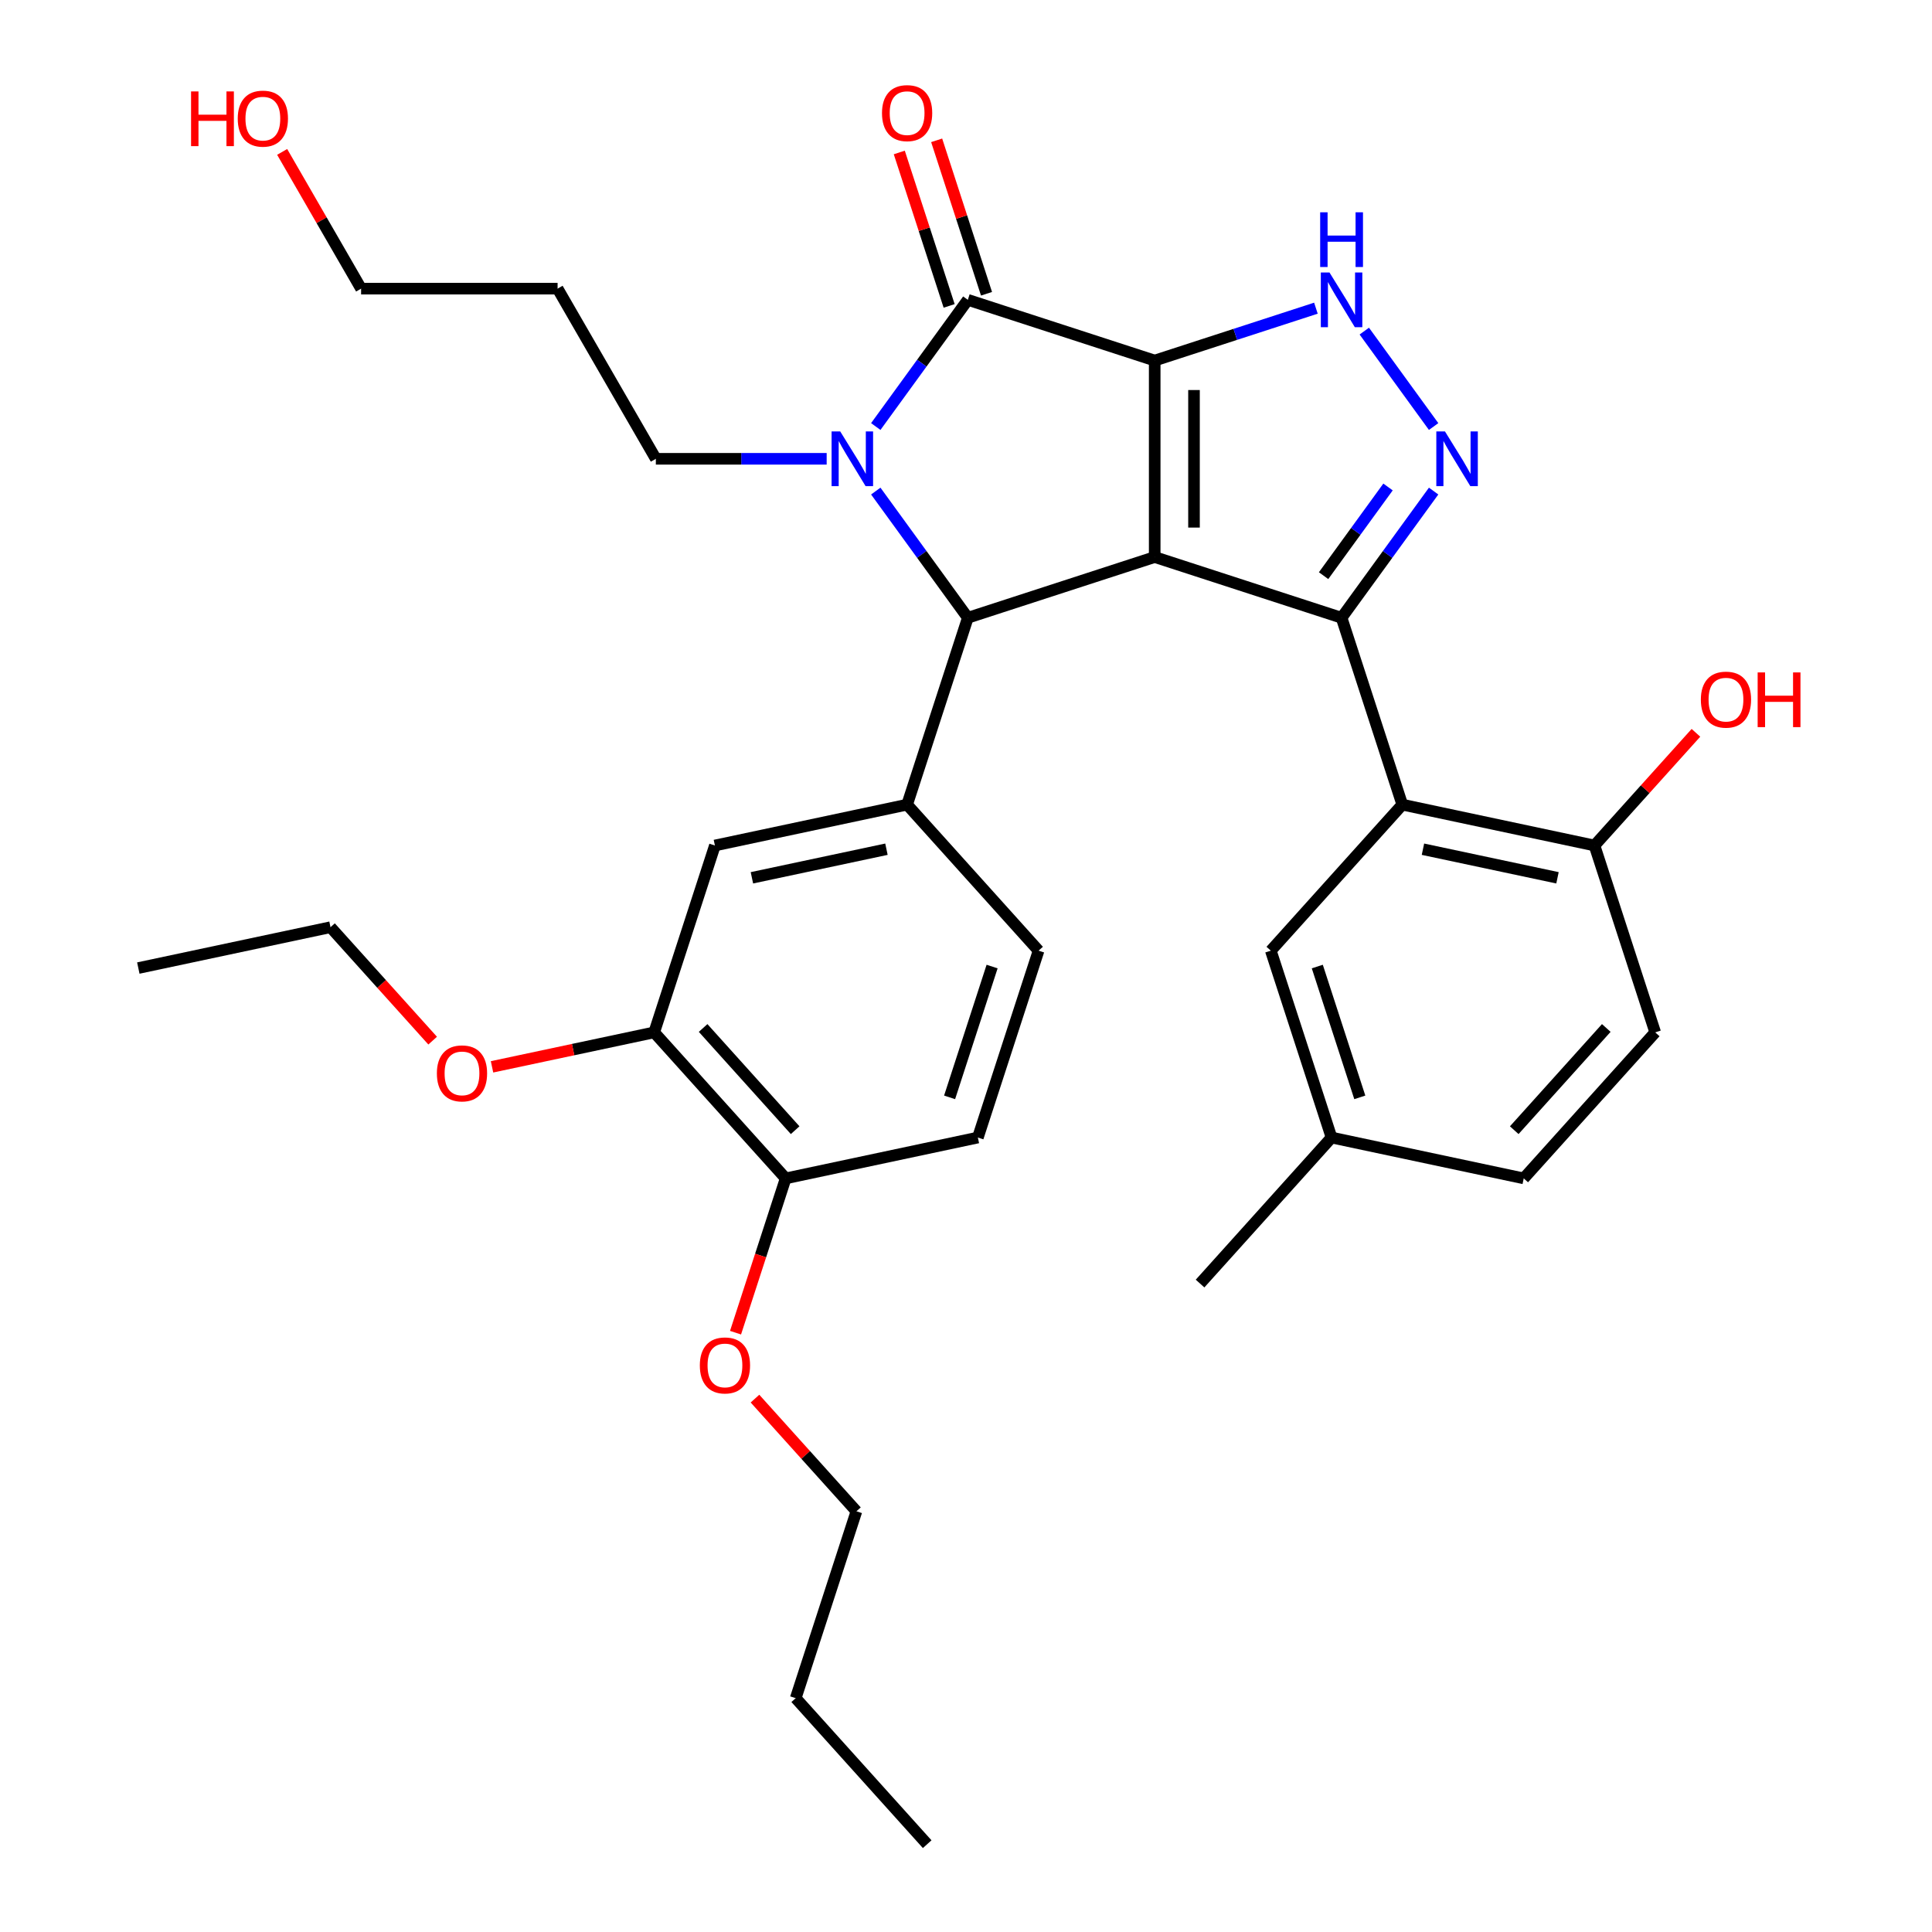 <?xml version='1.0' encoding='iso-8859-1'?>
<svg version='1.1' baseProfile='full'
              xmlns='http://www.w3.org/2000/svg'
                      xmlns:rdkit='http://www.rdkit.org/xml'
                      xmlns:xlink='http://www.w3.org/1999/xlink'
                  xml:space='preserve'
width='1000px' height='1000px' viewBox='0 0 1000 1000'>
<!-- END OF HEADER -->
<rect style='opacity:1.0;fill:#FFFFFF;stroke:none' width='1000' height='1000' x='0' y='0'> </rect>
<path class='bond-0' d='M 597.671,186.624 L 597.671,288.328' style='fill:none;fill-rule:evenodd;stroke:#000000;stroke-width:6px;stroke-linecap:butt;stroke-linejoin:miter;stroke-opacity:1' />
<path class='bond-0' d='M 618.012,201.88 L 618.012,273.072' style='fill:none;fill-rule:evenodd;stroke:#000000;stroke-width:6px;stroke-linecap:butt;stroke-linejoin:miter;stroke-opacity:1' />
<path class='bond-2' d='M 597.671,186.624 L 500.946,155.196' style='fill:none;fill-rule:evenodd;stroke:#000000;stroke-width:6px;stroke-linecap:butt;stroke-linejoin:miter;stroke-opacity:1' />
<path class='bond-6' d='M 597.671,186.624 L 639.393,173.068' style='fill:none;fill-rule:evenodd;stroke:#000000;stroke-width:6px;stroke-linecap:butt;stroke-linejoin:miter;stroke-opacity:1' />
<path class='bond-6' d='M 639.393,173.068 L 681.115,159.512' style='fill:none;fill-rule:evenodd;stroke:#0000FF;stroke-width:6px;stroke-linecap:butt;stroke-linejoin:miter;stroke-opacity:1' />
<path class='bond-1' d='M 597.671,288.328 L 694.397,319.756' style='fill:none;fill-rule:evenodd;stroke:#000000;stroke-width:6px;stroke-linecap:butt;stroke-linejoin:miter;stroke-opacity:1' />
<path class='bond-4' d='M 597.671,288.328 L 500.946,319.756' style='fill:none;fill-rule:evenodd;stroke:#000000;stroke-width:6px;stroke-linecap:butt;stroke-linejoin:miter;stroke-opacity:1' />
<path class='bond-7' d='M 694.397,319.756 L 725.825,416.481' style='fill:none;fill-rule:evenodd;stroke:#000000;stroke-width:6px;stroke-linecap:butt;stroke-linejoin:miter;stroke-opacity:1' />
<path class='bond-33' d='M 694.397,319.756 L 718.22,286.967' style='fill:none;fill-rule:evenodd;stroke:#000000;stroke-width:6px;stroke-linecap:butt;stroke-linejoin:miter;stroke-opacity:1' />
<path class='bond-33' d='M 718.22,286.967 L 742.042,254.178' style='fill:none;fill-rule:evenodd;stroke:#0000FF;stroke-width:6px;stroke-linecap:butt;stroke-linejoin:miter;stroke-opacity:1' />
<path class='bond-33' d='M 685.088,297.963 L 701.764,275.011' style='fill:none;fill-rule:evenodd;stroke:#000000;stroke-width:6px;stroke-linecap:butt;stroke-linejoin:miter;stroke-opacity:1' />
<path class='bond-33' d='M 701.764,275.011 L 718.439,252.059' style='fill:none;fill-rule:evenodd;stroke:#0000FF;stroke-width:6px;stroke-linecap:butt;stroke-linejoin:miter;stroke-opacity:1' />
<path class='bond-3' d='M 500.946,155.196 L 477.123,187.985' style='fill:none;fill-rule:evenodd;stroke:#000000;stroke-width:6px;stroke-linecap:butt;stroke-linejoin:miter;stroke-opacity:1' />
<path class='bond-3' d='M 477.123,187.985 L 453.301,220.773' style='fill:none;fill-rule:evenodd;stroke:#0000FF;stroke-width:6px;stroke-linecap:butt;stroke-linejoin:miter;stroke-opacity:1' />
<path class='bond-12' d='M 510.618,152.053 L 497.715,112.341' style='fill:none;fill-rule:evenodd;stroke:#000000;stroke-width:6px;stroke-linecap:butt;stroke-linejoin:miter;stroke-opacity:1' />
<path class='bond-12' d='M 497.715,112.341 L 484.812,72.63' style='fill:none;fill-rule:evenodd;stroke:#FF0000;stroke-width:6px;stroke-linecap:butt;stroke-linejoin:miter;stroke-opacity:1' />
<path class='bond-12' d='M 491.273,158.339 L 478.37,118.627' style='fill:none;fill-rule:evenodd;stroke:#000000;stroke-width:6px;stroke-linecap:butt;stroke-linejoin:miter;stroke-opacity:1' />
<path class='bond-12' d='M 478.37,118.627 L 465.467,78.915' style='fill:none;fill-rule:evenodd;stroke:#FF0000;stroke-width:6px;stroke-linecap:butt;stroke-linejoin:miter;stroke-opacity:1' />
<path class='bond-16' d='M 427.883,237.476 L 383.673,237.476' style='fill:none;fill-rule:evenodd;stroke:#0000FF;stroke-width:6px;stroke-linecap:butt;stroke-linejoin:miter;stroke-opacity:1' />
<path class='bond-16' d='M 383.673,237.476 L 339.462,237.476' style='fill:none;fill-rule:evenodd;stroke:#000000;stroke-width:6px;stroke-linecap:butt;stroke-linejoin:miter;stroke-opacity:1' />
<path class='bond-34' d='M 453.301,254.178 L 477.123,286.967' style='fill:none;fill-rule:evenodd;stroke:#0000FF;stroke-width:6px;stroke-linecap:butt;stroke-linejoin:miter;stroke-opacity:1' />
<path class='bond-34' d='M 477.123,286.967 L 500.946,319.756' style='fill:none;fill-rule:evenodd;stroke:#000000;stroke-width:6px;stroke-linecap:butt;stroke-linejoin:miter;stroke-opacity:1' />
<path class='bond-8' d='M 500.946,319.756 L 469.517,416.481' style='fill:none;fill-rule:evenodd;stroke:#000000;stroke-width:6px;stroke-linecap:butt;stroke-linejoin:miter;stroke-opacity:1' />
<path class='bond-5' d='M 742.042,220.773 L 706.157,171.382' style='fill:none;fill-rule:evenodd;stroke:#0000FF;stroke-width:6px;stroke-linecap:butt;stroke-linejoin:miter;stroke-opacity:1' />
<path class='bond-11' d='M 725.825,416.481 L 825.306,437.627' style='fill:none;fill-rule:evenodd;stroke:#000000;stroke-width:6px;stroke-linecap:butt;stroke-linejoin:miter;stroke-opacity:1' />
<path class='bond-11' d='M 736.518,439.549 L 806.155,454.351' style='fill:none;fill-rule:evenodd;stroke:#000000;stroke-width:6px;stroke-linecap:butt;stroke-linejoin:miter;stroke-opacity:1' />
<path class='bond-13' d='M 725.825,416.481 L 657.772,492.062' style='fill:none;fill-rule:evenodd;stroke:#000000;stroke-width:6px;stroke-linecap:butt;stroke-linejoin:miter;stroke-opacity:1' />
<path class='bond-9' d='M 469.517,416.481 L 370.036,437.627' style='fill:none;fill-rule:evenodd;stroke:#000000;stroke-width:6px;stroke-linecap:butt;stroke-linejoin:miter;stroke-opacity:1' />
<path class='bond-9' d='M 458.824,439.549 L 389.188,454.351' style='fill:none;fill-rule:evenodd;stroke:#000000;stroke-width:6px;stroke-linecap:butt;stroke-linejoin:miter;stroke-opacity:1' />
<path class='bond-14' d='M 469.517,416.481 L 537.57,492.062' style='fill:none;fill-rule:evenodd;stroke:#000000;stroke-width:6px;stroke-linecap:butt;stroke-linejoin:miter;stroke-opacity:1' />
<path class='bond-10' d='M 370.036,437.627 L 338.608,534.353' style='fill:none;fill-rule:evenodd;stroke:#000000;stroke-width:6px;stroke-linecap:butt;stroke-linejoin:miter;stroke-opacity:1' />
<path class='bond-21' d='M 338.608,534.353 L 296.639,543.273' style='fill:none;fill-rule:evenodd;stroke:#000000;stroke-width:6px;stroke-linecap:butt;stroke-linejoin:miter;stroke-opacity:1' />
<path class='bond-21' d='M 296.639,543.273 L 254.67,552.194' style='fill:none;fill-rule:evenodd;stroke:#FF0000;stroke-width:6px;stroke-linecap:butt;stroke-linejoin:miter;stroke-opacity:1' />
<path class='bond-35' d='M 338.608,534.353 L 406.661,609.933' style='fill:none;fill-rule:evenodd;stroke:#000000;stroke-width:6px;stroke-linecap:butt;stroke-linejoin:miter;stroke-opacity:1' />
<path class='bond-35' d='M 363.932,532.079 L 411.569,584.985' style='fill:none;fill-rule:evenodd;stroke:#000000;stroke-width:6px;stroke-linecap:butt;stroke-linejoin:miter;stroke-opacity:1' />
<path class='bond-18' d='M 825.306,437.627 L 856.734,534.353' style='fill:none;fill-rule:evenodd;stroke:#000000;stroke-width:6px;stroke-linecap:butt;stroke-linejoin:miter;stroke-opacity:1' />
<path class='bond-22' d='M 825.306,437.627 L 851.561,408.467' style='fill:none;fill-rule:evenodd;stroke:#000000;stroke-width:6px;stroke-linecap:butt;stroke-linejoin:miter;stroke-opacity:1' />
<path class='bond-22' d='M 851.561,408.467 L 877.817,379.308' style='fill:none;fill-rule:evenodd;stroke:#FF0000;stroke-width:6px;stroke-linecap:butt;stroke-linejoin:miter;stroke-opacity:1' />
<path class='bond-19' d='M 657.772,492.062 L 689.2,588.788' style='fill:none;fill-rule:evenodd;stroke:#000000;stroke-width:6px;stroke-linecap:butt;stroke-linejoin:miter;stroke-opacity:1' />
<path class='bond-19' d='M 681.832,500.285 L 703.831,567.993' style='fill:none;fill-rule:evenodd;stroke:#000000;stroke-width:6px;stroke-linecap:butt;stroke-linejoin:miter;stroke-opacity:1' />
<path class='bond-17' d='M 537.57,492.062 L 506.142,588.788' style='fill:none;fill-rule:evenodd;stroke:#000000;stroke-width:6px;stroke-linecap:butt;stroke-linejoin:miter;stroke-opacity:1' />
<path class='bond-17' d='M 513.511,500.285 L 491.511,567.993' style='fill:none;fill-rule:evenodd;stroke:#000000;stroke-width:6px;stroke-linecap:butt;stroke-linejoin:miter;stroke-opacity:1' />
<path class='bond-15' d='M 406.661,609.933 L 506.142,588.788' style='fill:none;fill-rule:evenodd;stroke:#000000;stroke-width:6px;stroke-linecap:butt;stroke-linejoin:miter;stroke-opacity:1' />
<path class='bond-23' d='M 406.661,609.933 L 393.687,649.865' style='fill:none;fill-rule:evenodd;stroke:#000000;stroke-width:6px;stroke-linecap:butt;stroke-linejoin:miter;stroke-opacity:1' />
<path class='bond-23' d='M 393.687,649.865 L 380.712,689.796' style='fill:none;fill-rule:evenodd;stroke:#FF0000;stroke-width:6px;stroke-linecap:butt;stroke-linejoin:miter;stroke-opacity:1' />
<path class='bond-24' d='M 339.462,237.476 L 288.61,149.398' style='fill:none;fill-rule:evenodd;stroke:#000000;stroke-width:6px;stroke-linecap:butt;stroke-linejoin:miter;stroke-opacity:1' />
<path class='bond-36' d='M 856.734,534.353 L 788.682,609.933' style='fill:none;fill-rule:evenodd;stroke:#000000;stroke-width:6px;stroke-linecap:butt;stroke-linejoin:miter;stroke-opacity:1' />
<path class='bond-36' d='M 831.41,532.079 L 783.773,584.985' style='fill:none;fill-rule:evenodd;stroke:#000000;stroke-width:6px;stroke-linecap:butt;stroke-linejoin:miter;stroke-opacity:1' />
<path class='bond-20' d='M 689.2,588.788 L 788.682,609.933' style='fill:none;fill-rule:evenodd;stroke:#000000;stroke-width:6px;stroke-linecap:butt;stroke-linejoin:miter;stroke-opacity:1' />
<path class='bond-28' d='M 689.2,588.788 L 621.148,664.368' style='fill:none;fill-rule:evenodd;stroke:#000000;stroke-width:6px;stroke-linecap:butt;stroke-linejoin:miter;stroke-opacity:1' />
<path class='bond-27' d='M 223.944,538.635 L 197.509,509.276' style='fill:none;fill-rule:evenodd;stroke:#FF0000;stroke-width:6px;stroke-linecap:butt;stroke-linejoin:miter;stroke-opacity:1' />
<path class='bond-27' d='M 197.509,509.276 L 171.074,479.917' style='fill:none;fill-rule:evenodd;stroke:#000000;stroke-width:6px;stroke-linecap:butt;stroke-linejoin:miter;stroke-opacity:1' />
<path class='bond-29' d='M 390.776,723.921 L 417.031,753.08' style='fill:none;fill-rule:evenodd;stroke:#FF0000;stroke-width:6px;stroke-linecap:butt;stroke-linejoin:miter;stroke-opacity:1' />
<path class='bond-29' d='M 417.031,753.08 L 443.286,782.239' style='fill:none;fill-rule:evenodd;stroke:#000000;stroke-width:6px;stroke-linecap:butt;stroke-linejoin:miter;stroke-opacity:1' />
<path class='bond-26' d='M 288.61,149.398 L 186.907,149.398' style='fill:none;fill-rule:evenodd;stroke:#000000;stroke-width:6px;stroke-linecap:butt;stroke-linejoin:miter;stroke-opacity:1' />
<path class='bond-25' d='M 146.045,78.623 L 166.476,114.01' style='fill:none;fill-rule:evenodd;stroke:#FF0000;stroke-width:6px;stroke-linecap:butt;stroke-linejoin:miter;stroke-opacity:1' />
<path class='bond-25' d='M 166.476,114.01 L 186.907,149.398' style='fill:none;fill-rule:evenodd;stroke:#000000;stroke-width:6px;stroke-linecap:butt;stroke-linejoin:miter;stroke-opacity:1' />
<path class='bond-31' d='M 171.074,479.917 L 71.593,501.063' style='fill:none;fill-rule:evenodd;stroke:#000000;stroke-width:6px;stroke-linecap:butt;stroke-linejoin:miter;stroke-opacity:1' />
<path class='bond-30' d='M 443.286,782.239 L 411.858,878.965' style='fill:none;fill-rule:evenodd;stroke:#000000;stroke-width:6px;stroke-linecap:butt;stroke-linejoin:miter;stroke-opacity:1' />
<path class='bond-32' d='M 411.858,878.965 L 479.911,954.545' style='fill:none;fill-rule:evenodd;stroke:#000000;stroke-width:6px;stroke-linecap:butt;stroke-linejoin:miter;stroke-opacity:1' />
<path  class='atom-4' d='M 434.906 223.316
L 444.186 238.316
Q 445.106 239.796, 446.586 242.476
Q 448.066 245.156, 448.146 245.316
L 448.146 223.316
L 451.906 223.316
L 451.906 251.636
L 448.026 251.636
L 438.066 235.236
Q 436.906 233.316, 435.666 231.116
Q 434.466 228.916, 434.106 228.236
L 434.106 251.636
L 430.426 251.636
L 430.426 223.316
L 434.906 223.316
' fill='#0000FF'/>
<path  class='atom-6' d='M 747.917 223.316
L 757.197 238.316
Q 758.117 239.796, 759.597 242.476
Q 761.077 245.156, 761.157 245.316
L 761.157 223.316
L 764.917 223.316
L 764.917 251.636
L 761.037 251.636
L 751.077 235.236
Q 749.917 233.316, 748.677 231.116
Q 747.477 228.916, 747.117 228.236
L 747.117 251.636
L 743.437 251.636
L 743.437 223.316
L 747.917 223.316
' fill='#0000FF'/>
<path  class='atom-7' d='M 688.137 141.036
L 697.417 156.036
Q 698.337 157.516, 699.817 160.196
Q 701.297 162.876, 701.377 163.036
L 701.377 141.036
L 705.137 141.036
L 705.137 169.356
L 701.257 169.356
L 691.297 152.956
Q 690.137 151.036, 688.897 148.836
Q 687.697 146.636, 687.337 145.956
L 687.337 169.356
L 683.657 169.356
L 683.657 141.036
L 688.137 141.036
' fill='#0000FF'/>
<path  class='atom-7' d='M 683.317 109.884
L 687.157 109.884
L 687.157 121.924
L 701.637 121.924
L 701.637 109.884
L 705.477 109.884
L 705.477 138.204
L 701.637 138.204
L 701.637 125.124
L 687.157 125.124
L 687.157 138.204
L 683.317 138.204
L 683.317 109.884
' fill='#0000FF'/>
<path  class='atom-13' d='M 456.517 58.55
Q 456.517 51.75, 459.877 47.95
Q 463.237 44.15, 469.517 44.15
Q 475.797 44.15, 479.157 47.95
Q 482.517 51.75, 482.517 58.55
Q 482.517 65.43, 479.117 69.35
Q 475.717 73.23, 469.517 73.23
Q 463.277 73.23, 459.877 69.35
Q 456.517 65.47, 456.517 58.55
M 469.517 70.03
Q 473.837 70.03, 476.157 67.15
Q 478.517 64.23, 478.517 58.55
Q 478.517 52.99, 476.157 50.19
Q 473.837 47.35, 469.517 47.35
Q 465.197 47.35, 462.837 50.15
Q 460.517 52.95, 460.517 58.55
Q 460.517 64.27, 462.837 67.15
Q 465.197 70.03, 469.517 70.03
' fill='#FF0000'/>
<path  class='atom-22' d='M 226.127 555.578
Q 226.127 548.778, 229.487 544.978
Q 232.847 541.178, 239.127 541.178
Q 245.407 541.178, 248.767 544.978
Q 252.127 548.778, 252.127 555.578
Q 252.127 562.458, 248.727 566.378
Q 245.327 570.258, 239.127 570.258
Q 232.887 570.258, 229.487 566.378
Q 226.127 562.498, 226.127 555.578
M 239.127 567.058
Q 243.447 567.058, 245.767 564.178
Q 248.127 561.258, 248.127 555.578
Q 248.127 550.018, 245.767 547.218
Q 243.447 544.378, 239.127 544.378
Q 234.807 544.378, 232.447 547.178
Q 230.127 549.978, 230.127 555.578
Q 230.127 561.298, 232.447 564.178
Q 234.807 567.058, 239.127 567.058
' fill='#FF0000'/>
<path  class='atom-23' d='M 880.359 362.126
Q 880.359 355.326, 883.719 351.526
Q 887.079 347.726, 893.359 347.726
Q 899.639 347.726, 902.999 351.526
Q 906.359 355.326, 906.359 362.126
Q 906.359 369.006, 902.959 372.926
Q 899.559 376.806, 893.359 376.806
Q 887.119 376.806, 883.719 372.926
Q 880.359 369.046, 880.359 362.126
M 893.359 373.606
Q 897.679 373.606, 899.999 370.726
Q 902.359 367.806, 902.359 362.126
Q 902.359 356.566, 899.999 353.766
Q 897.679 350.926, 893.359 350.926
Q 889.039 350.926, 886.679 353.726
Q 884.359 356.526, 884.359 362.126
Q 884.359 367.846, 886.679 370.726
Q 889.039 373.606, 893.359 373.606
' fill='#FF0000'/>
<path  class='atom-23' d='M 909.759 348.046
L 913.599 348.046
L 913.599 360.086
L 928.079 360.086
L 928.079 348.046
L 931.919 348.046
L 931.919 376.366
L 928.079 376.366
L 928.079 363.286
L 913.599 363.286
L 913.599 376.366
L 909.759 376.366
L 909.759 348.046
' fill='#FF0000'/>
<path  class='atom-24' d='M 362.233 706.739
Q 362.233 699.939, 365.593 696.139
Q 368.953 692.339, 375.233 692.339
Q 381.513 692.339, 384.873 696.139
Q 388.233 699.939, 388.233 706.739
Q 388.233 713.619, 384.833 717.539
Q 381.433 721.419, 375.233 721.419
Q 368.993 721.419, 365.593 717.539
Q 362.233 713.659, 362.233 706.739
M 375.233 718.219
Q 379.553 718.219, 381.873 715.339
Q 384.233 712.419, 384.233 706.739
Q 384.233 701.179, 381.873 698.379
Q 379.553 695.539, 375.233 695.539
Q 370.913 695.539, 368.553 698.339
Q 366.233 701.139, 366.233 706.739
Q 366.233 712.459, 368.553 715.339
Q 370.913 718.219, 375.233 718.219
' fill='#FF0000'/>
<path  class='atom-26' d='M 98.895 47.32
L 102.735 47.32
L 102.735 59.36
L 117.215 59.36
L 117.215 47.32
L 121.055 47.32
L 121.055 75.64
L 117.215 75.64
L 117.215 62.56
L 102.735 62.56
L 102.735 75.64
L 98.895 75.64
L 98.895 47.32
' fill='#FF0000'/>
<path  class='atom-26' d='M 123.055 61.4
Q 123.055 54.6, 126.415 50.8
Q 129.775 47, 136.055 47
Q 142.335 47, 145.695 50.8
Q 149.055 54.6, 149.055 61.4
Q 149.055 68.28, 145.655 72.2
Q 142.255 76.08, 136.055 76.08
Q 129.815 76.08, 126.415 72.2
Q 123.055 68.32, 123.055 61.4
M 136.055 72.88
Q 140.375 72.88, 142.695 70
Q 145.055 67.08, 145.055 61.4
Q 145.055 55.84, 142.695 53.04
Q 140.375 50.2, 136.055 50.2
Q 131.735 50.2, 129.375 53
Q 127.055 55.8, 127.055 61.4
Q 127.055 67.12, 129.375 70
Q 131.735 72.88, 136.055 72.88
' fill='#FF0000'/>
</svg>

